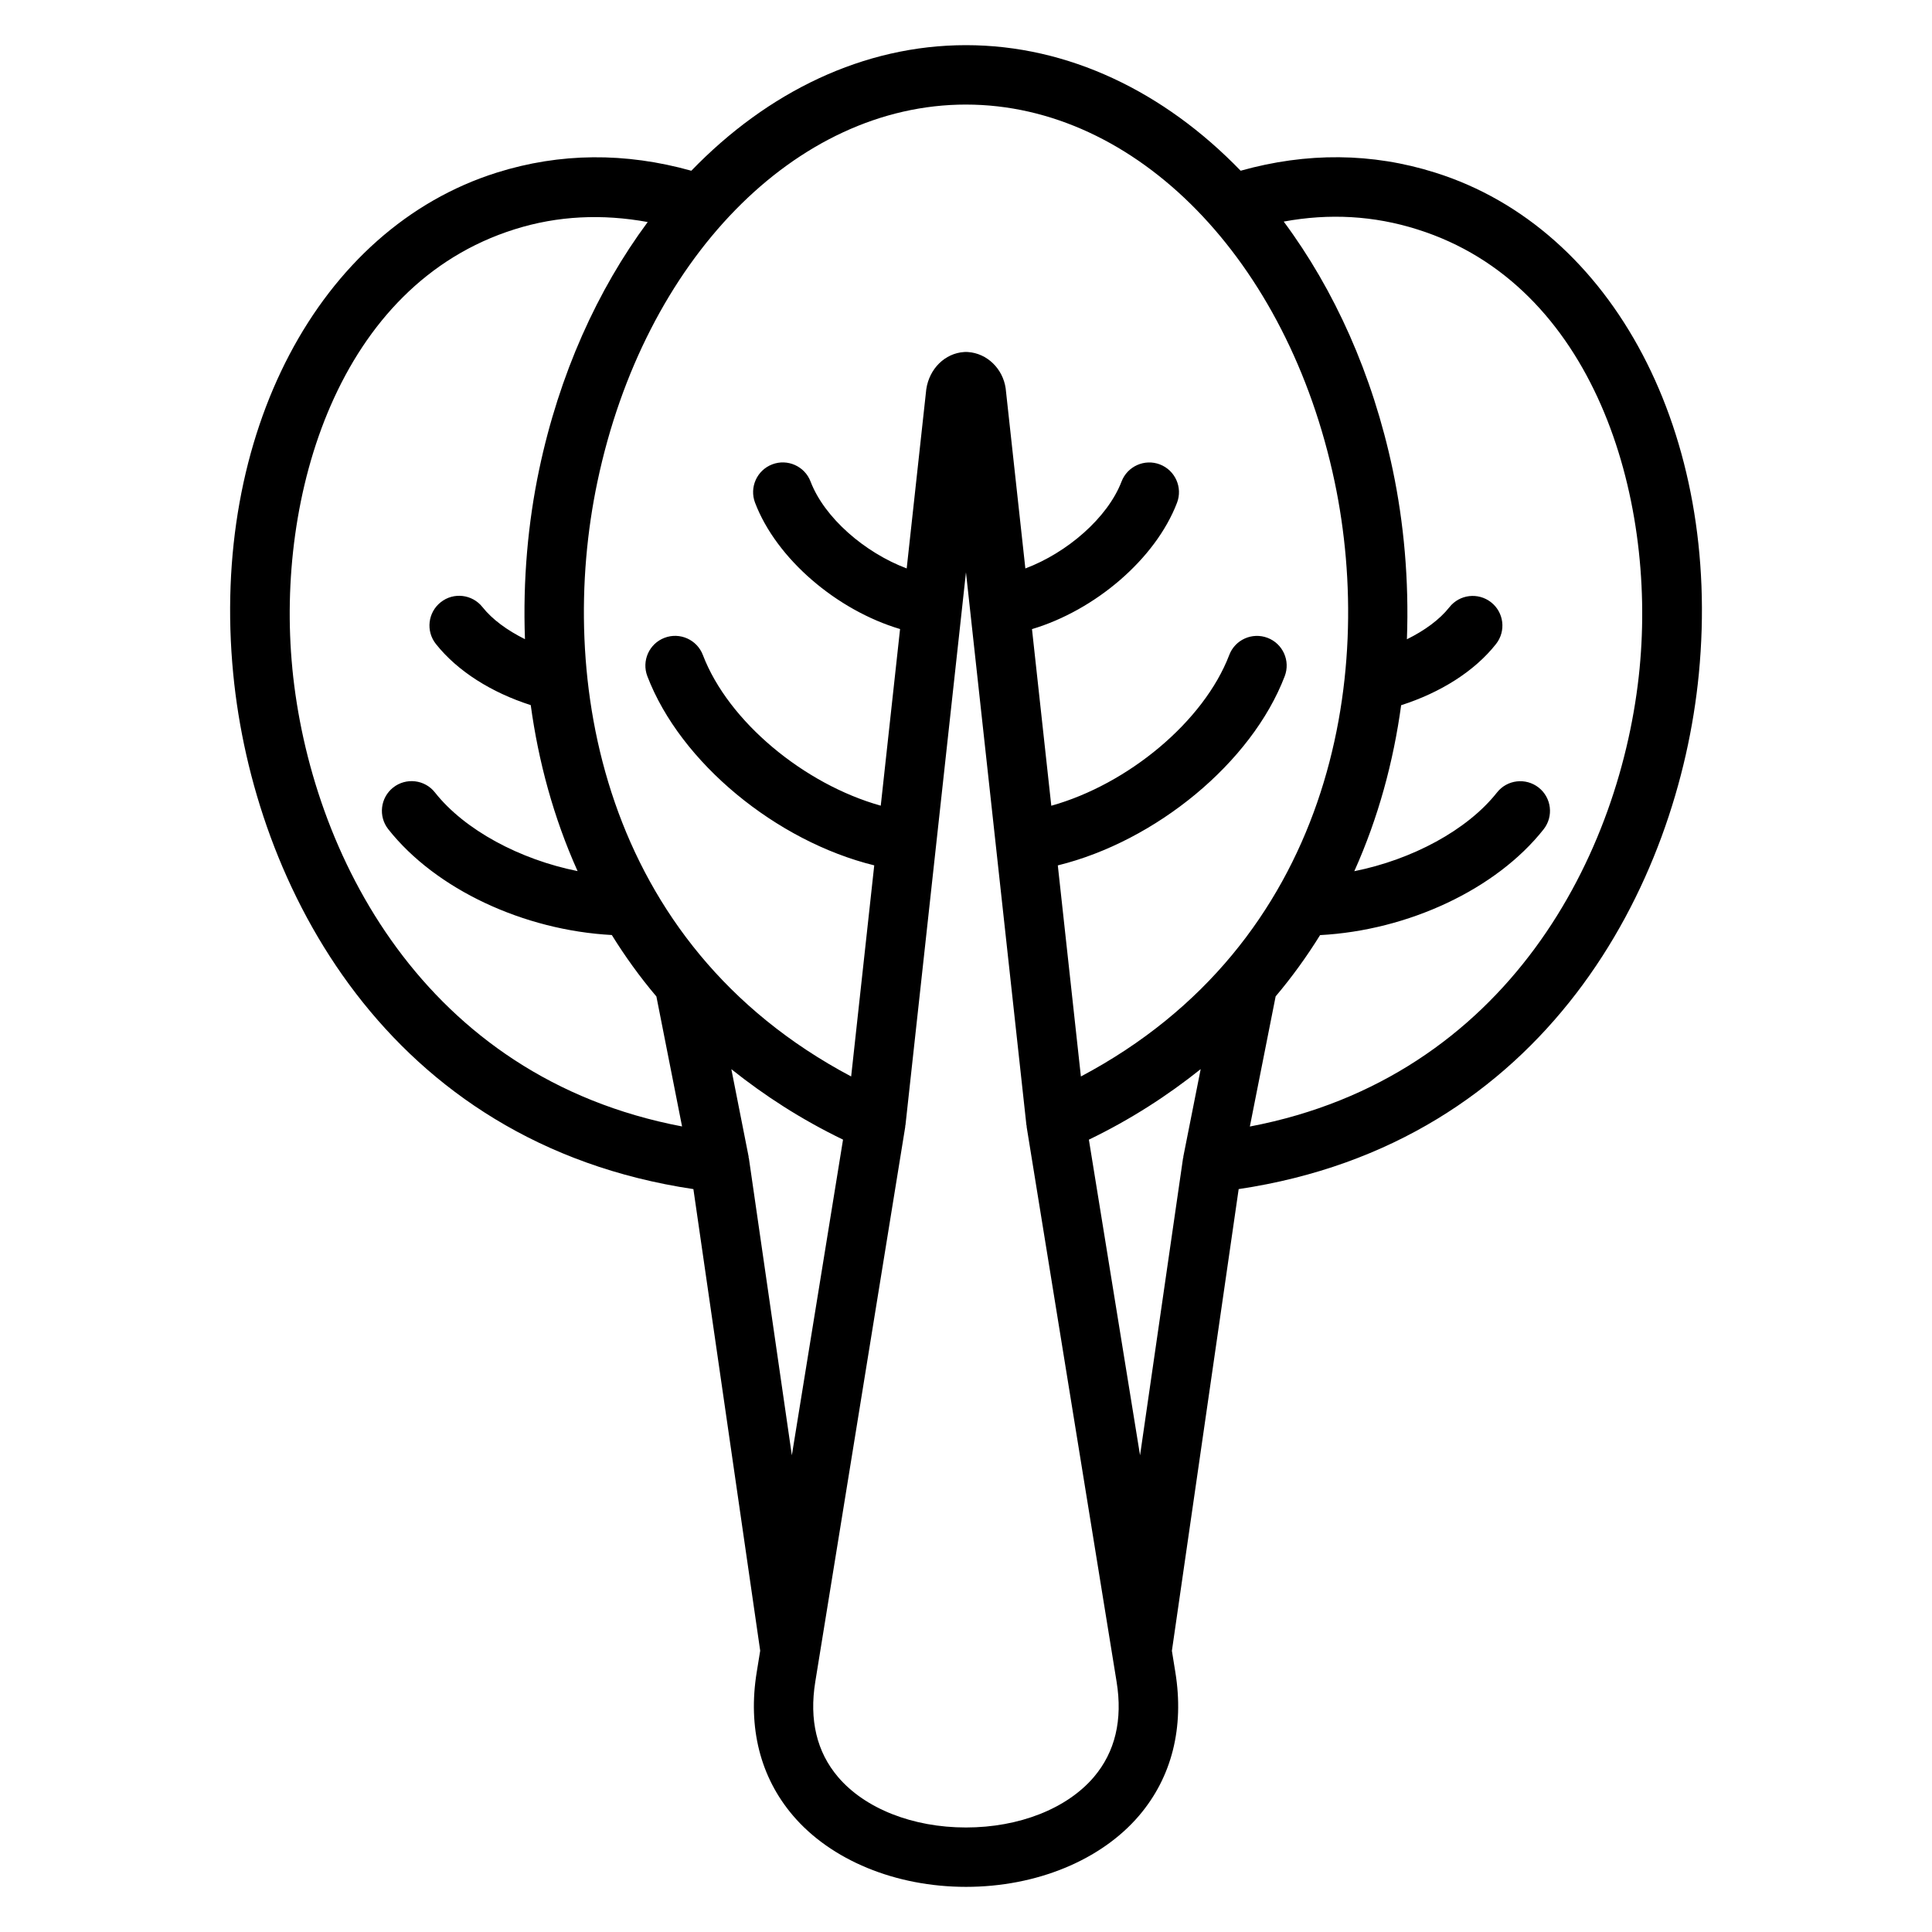 <?xml version="1.0" encoding="UTF-8"?>
<!-- The Best Svg Icon site in the world: iconSvg.co, Visit us! https://iconsvg.co -->
<svg fill="#000000" width="800px" height="800px" version="1.1" viewBox="144 144 512 512" xmlns="http://www.w3.org/2000/svg">
 <path d="m524.33 189.74c-16.711-5.281-34.031-5.406-51.547-0.496-20.246-20.941-45.688-33.277-72.789-33.277-27.102 0-52.547 12.336-72.785 33.281-17.484-4.894-34.793-4.777-51.531 0.488-47.281 14.855-76.012 69.488-69.871 132.85 5.43 56.004 40.672 124.41 121.95 136.54l17.703 122.33-0.922 5.684c-2.387 14.68 0.93 27.812 9.582 37.977 10.074 11.852 27.23 18.922 45.887 18.922s35.816-7.07 45.895-18.918c8.645-10.164 11.957-23.293 9.574-37.977l-0.914-5.66 17.695-122.36c81.27-12.121 116.52-80.523 121.95-136.53 6.137-63.375-22.594-118.01-69.867-132.85zm-124.34-18.027c45.113 0 85.293 41.117 97.707 99.984 10.91 51.75-0.859 122.4-67.25 157.58l-6.117-55.938c25.891-6.359 51.355-27.168 60.133-50.137 1.551-4.062-0.48-8.613-4.535-10.164-4.078-1.551-8.621 0.48-10.164 4.543-6.754 17.656-26.867 34.266-47.16 39.949l-5.117-46.809c16.711-4.984 32.723-18.57 38.43-33.473 1.559-4.062-0.48-8.613-4.535-10.172-4.039-1.551-8.613 0.48-10.164 4.543-3.668 9.566-14.367 18.844-25.488 23.027l-5.219-47.727c-0.754-5.25-4.953-9.297-9.996-9.629-0.363-0.031-0.699-0.023-1.039 0-5.008 0.332-9.195 4.367-10.004 9.879l-5.188 47.469c-11.141-4.188-21.828-13.453-25.473-23.02-1.543-4.062-6.109-6.102-10.156-4.559-4.07 1.551-6.102 6.094-4.559 10.164 5.684 14.91 21.688 28.496 38.43 33.48l-5.117 46.809c-20.293-5.684-40.406-22.285-47.145-39.941-1.551-4.062-6.117-6.094-10.164-4.543-4.07 1.551-6.094 6.102-4.551 10.164 8.77 22.961 34.242 43.777 60.133 50.137l-6.117 55.945c-66.402-35.172-78.16-105.83-67.25-157.58 12.398-58.871 52.566-99.984 97.676-99.984zm-178.52 149.36c-4.434-45.711 12.113-101.61 58.922-116.31 11.438-3.606 23.254-4.117 35.258-1.922-13.336 17.996-23.441 40.336-28.766 65.605-2.953 14.004-4.344 29.293-3.762 44.941-4.629-2.297-8.629-5.18-11.266-8.508-2.707-3.402-7.66-3.992-11.059-1.281-3.41 2.699-3.984 7.652-1.281 11.059 5.738 7.242 14.77 12.887 25.137 16.207 2.031 14.871 6.023 29.766 12.414 43.988-15.266-3.062-29.922-10.855-37.809-20.852-2.684-3.41-7.644-3.992-11.059-1.301-3.41 2.691-3.992 7.644-1.301 11.051 12.586 15.941 35.93 26.789 59.238 28.039 3.488 5.621 7.398 11.066 11.816 16.289l6.801 34.441c-68.492-13.012-98.539-72.461-103.29-121.45zm132.38 208.59-11.383-78.688c-0.016-0.109-0.078-0.195-0.102-0.316-0.008-0.039 0.047-0.047 0.039-0.086l-4.59-23.23c8.684 6.926 18.422 13.273 29.598 18.672zm80.043 85.262c-7.133 8.375-19.797 13.375-33.902 13.375-14.098 0-26.766-5-33.898-13.375-5.644-6.629-7.676-15.129-6.031-25.254l23.836-147.04c0.016-0.109-0.016-0.203 0-0.316 0.008-0.039 0.047-0.055 0.055-0.094l16.039-146.55 16.027 146.56c0.008 0.031 0.055 0.055 0.055 0.086 0.016 0.109-0.016 0.211 0 0.324l23.836 147.04c1.645 10.109-0.379 18.605-6.016 25.242zm12.234-85.254-13.562-83.648c11.195-5.414 20.941-11.754 29.629-18.695l-4.613 23.246c-0.008 0.039 0.039 0.047 0.031 0.086-0.016 0.117-0.086 0.203-0.102 0.324zm132.39-208.59c-4.754 48.996-34.801 108.43-103.29 121.46l6.832-34.488c4.402-5.211 8.305-10.645 11.777-16.238 23.316-1.25 46.664-12.105 59.238-28.039 2.691-3.418 2.109-8.367-1.309-11.059-3.418-2.684-8.367-2.109-11.051 1.309-7.887 9.996-22.539 17.797-37.809 20.852 6.398-14.234 10.383-29.125 12.414-43.988 10.398-3.328 19.438-8.98 25.145-16.223 2.691-3.418 2.109-8.367-1.309-11.051-3.418-2.684-8.359-2.109-11.051 1.309-2.621 3.32-6.621 6.203-11.258 8.492 0.582-15.648-0.812-30.938-3.762-44.941-5.344-25.348-15.492-47.727-28.883-65.754 12.051-2.234 23.914-1.566 35.375 2.062 46.816 14.68 63.363 70.578 58.938 116.29z"/>
</svg>